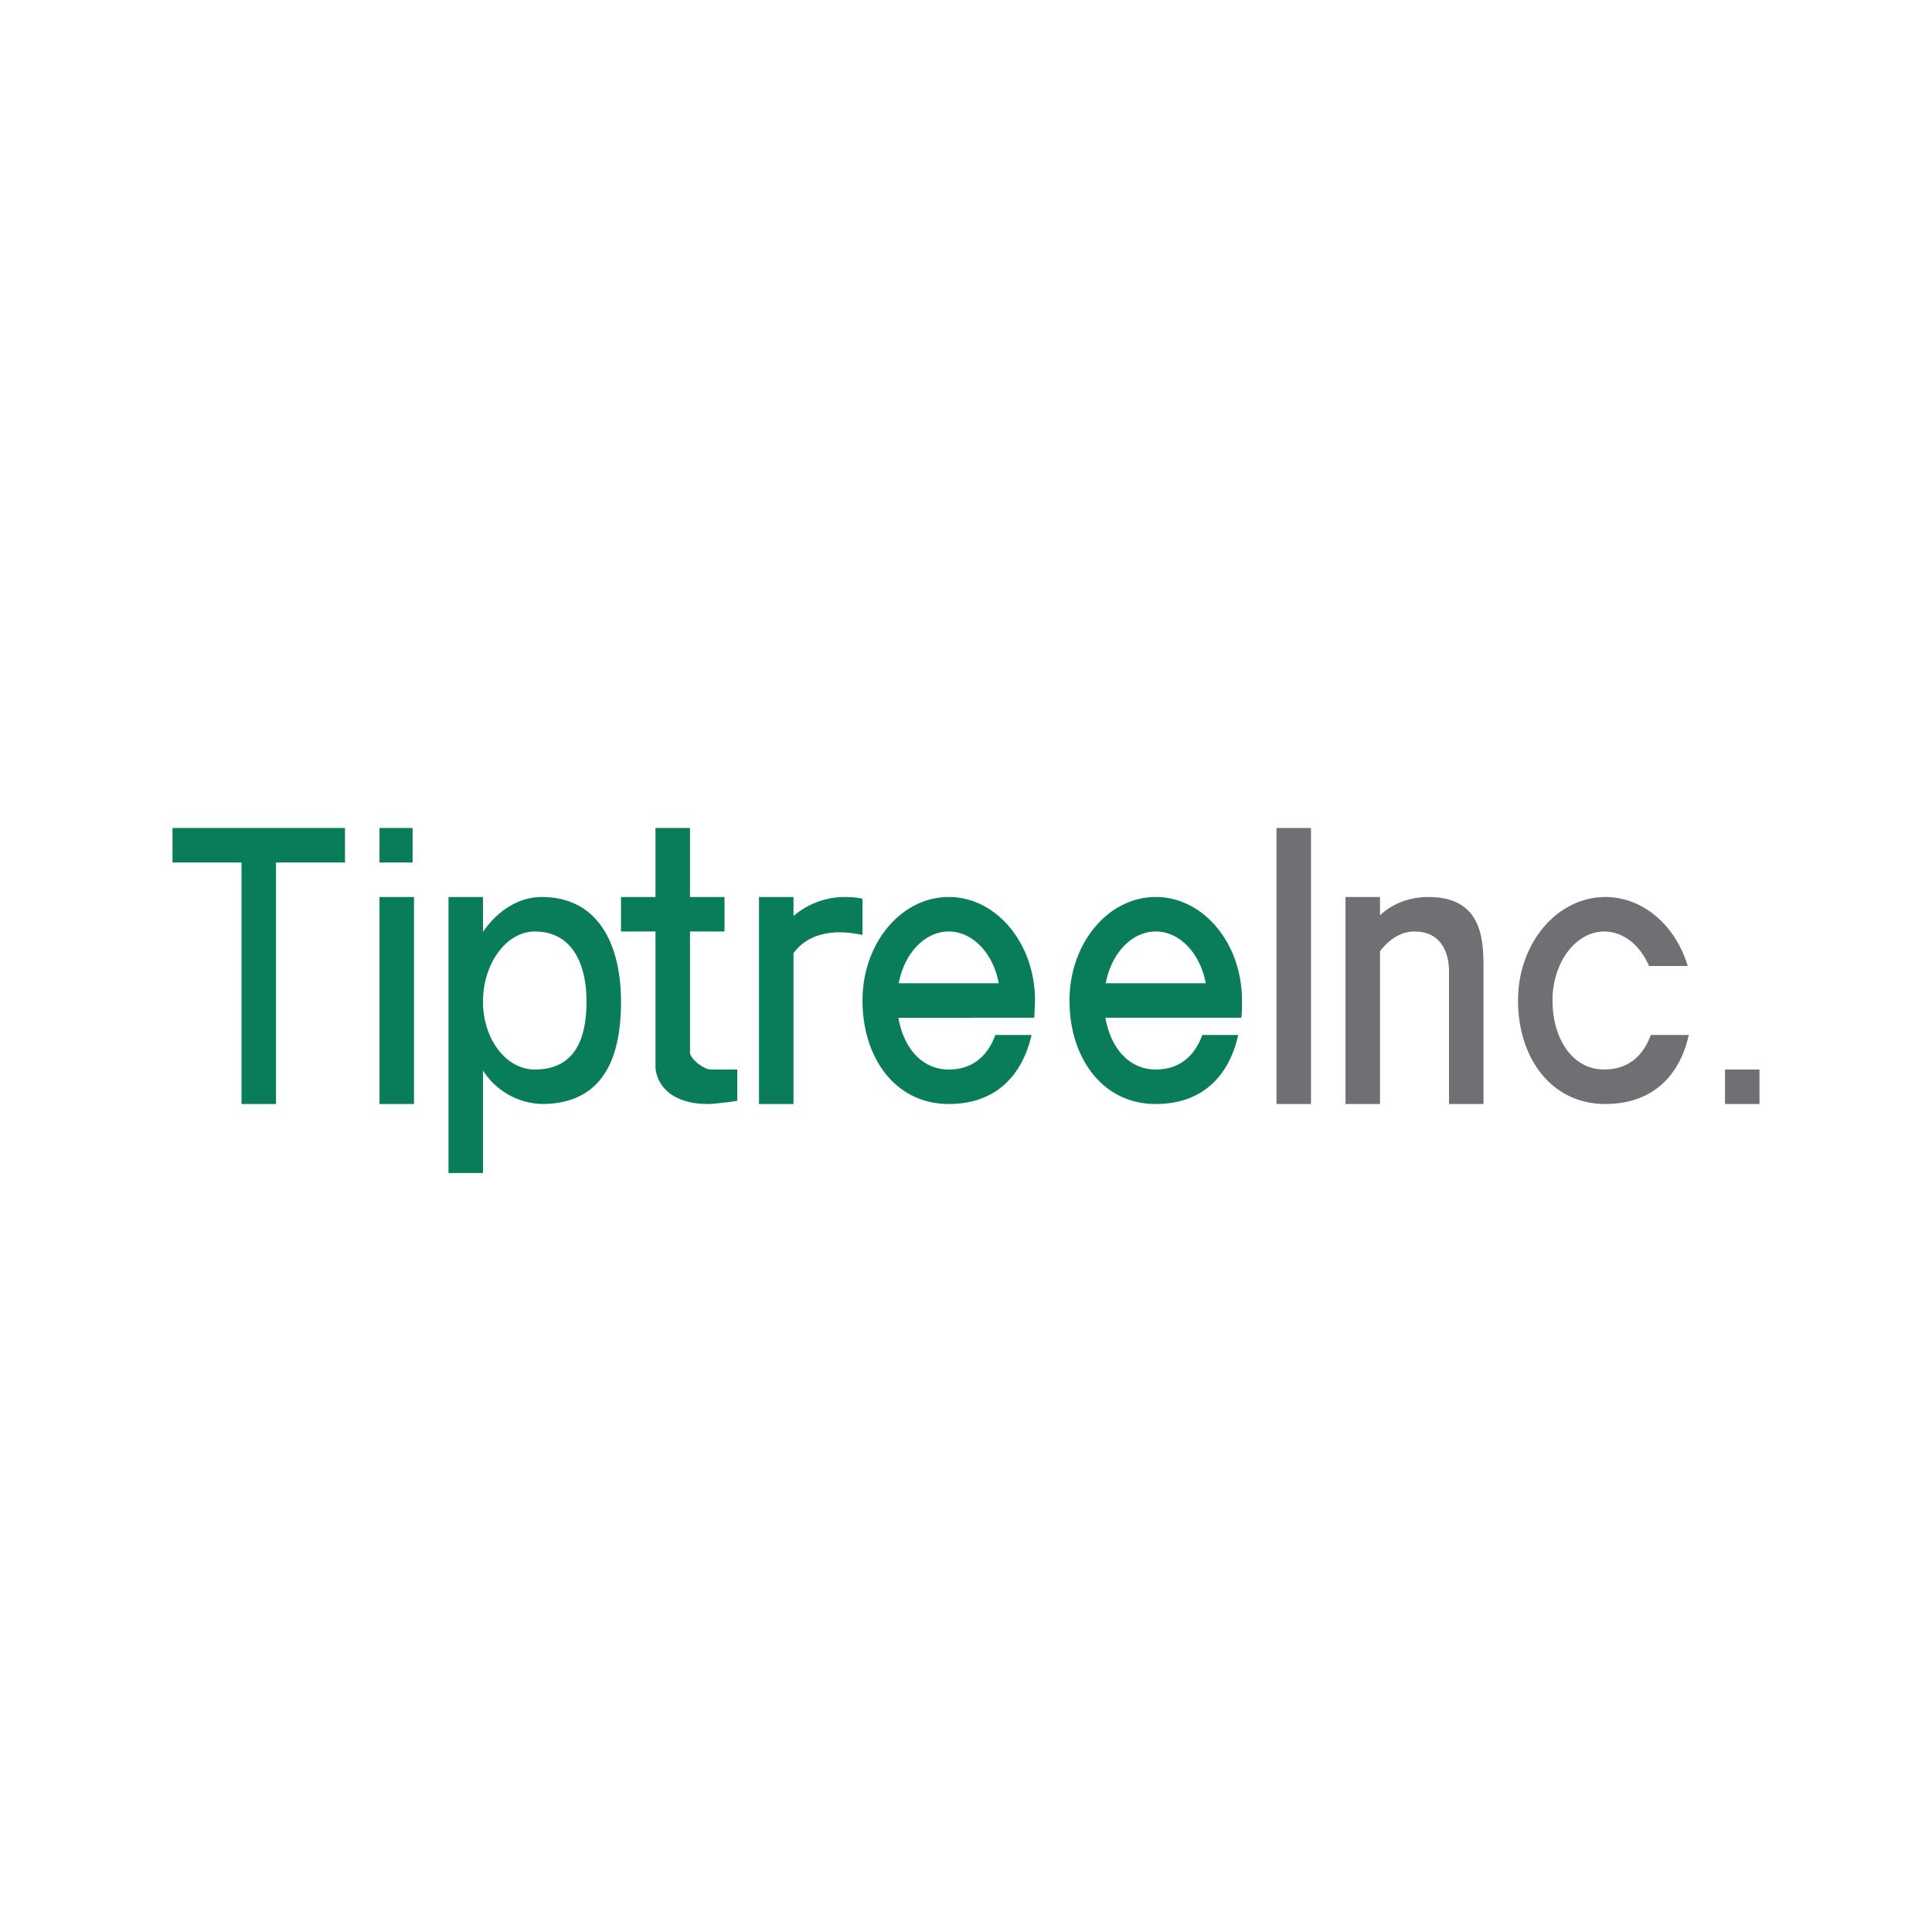 <svg width="56" height="56" viewBox="0 0 56 56" xmlns="http://www.w3.org/2000/svg"><path d="M5 25v-1h5v1H8v7H7v-7H5Zm6.96-1H11v1h.96v-1ZM11 26h1v6h-1v-6Zm2 0h1v1.01c.42-.61 1.03-1.01 1.7-1.01 1.66 0 2.3 1.4 2.3 3.04 0 1.63-.52 2.96-2.3 2.96a2.1 2.1 0 0 1-1.7-.97V34h-1v-8Zm2.5 5c1.16 0 1.5-.88 1.5-1.97 0-1.1-.42-2.03-1.5-2.03-.83 0-1.5.94-1.5 2.03 0 1.09.67 1.97 1.5 1.97Zm3.5-4v3.87c-.02.38.28 1.13 1.52 1.13.18 0 .64-.06.85-.09V31h-.77c-.19 0-.6-.3-.6-.5V27h1v-1h-1v-2h-1v2h-1v1h1Zm3-1h1v.55a2.3 2.3 0 0 1 1.45-.55c.3 0 .47.03.55.05v1.05c-1.08-.23-1.69.1-2 .53V32h-1v-6Zm7.98 3.5L30 29c0-1.66-1.12-3-2.5-3S25 27.34 25 29s.95 3 2.5 3c1.37 0 2.13-.83 2.4-2h-1.05c-.22.6-.65 1-1.35 1-.79 0-1.31-.64-1.46-1.5H29.97ZM27.5 27c.7 0 1.29.64 1.45 1.5h-2.9c.16-.86.75-1.5 1.45-1.5Zm8.5 2c0 .17 0 .34-.02.5h-3.94c.15.86.67 1.5 1.46 1.5.7 0 1.13-.4 1.35-1h1.04c-.26 1.17-1.02 2-2.39 2-1.55 0-2.5-1.34-2.5-3s1.12-3 2.5-3 2.5 1.34 2.5 3Zm-1.05-.5c-.16-.86-.75-1.5-1.45-1.5s-1.29.64-1.45 1.5h2.9Z" fill="#097D59"/><path d="M38 24h-1v8h1v-8Zm8.53 8c1.38 0 2.16-.83 2.42-2h-1.1c-.22.6-.65 1-1.35 1-.93 0-1.5-.9-1.5-2s.67-2 1.5-2c.56 0 1.04.4 1.3 1h1.12c-.35-1.17-1.29-2-2.39-2-1.4 0-2.53 1.34-2.53 3s.96 3 2.53 3ZM40 26h-1v6h1v-4.43c.25-.32.58-.57 1-.57.87 0 1 .77 1 1.14V32h1v-4c0-.83-.08-2-1.59-2-.64 0-1.1.24-1.41.53V26Zm11 5h-1v1h1v-1Z" fill="#6E7073"/></svg>